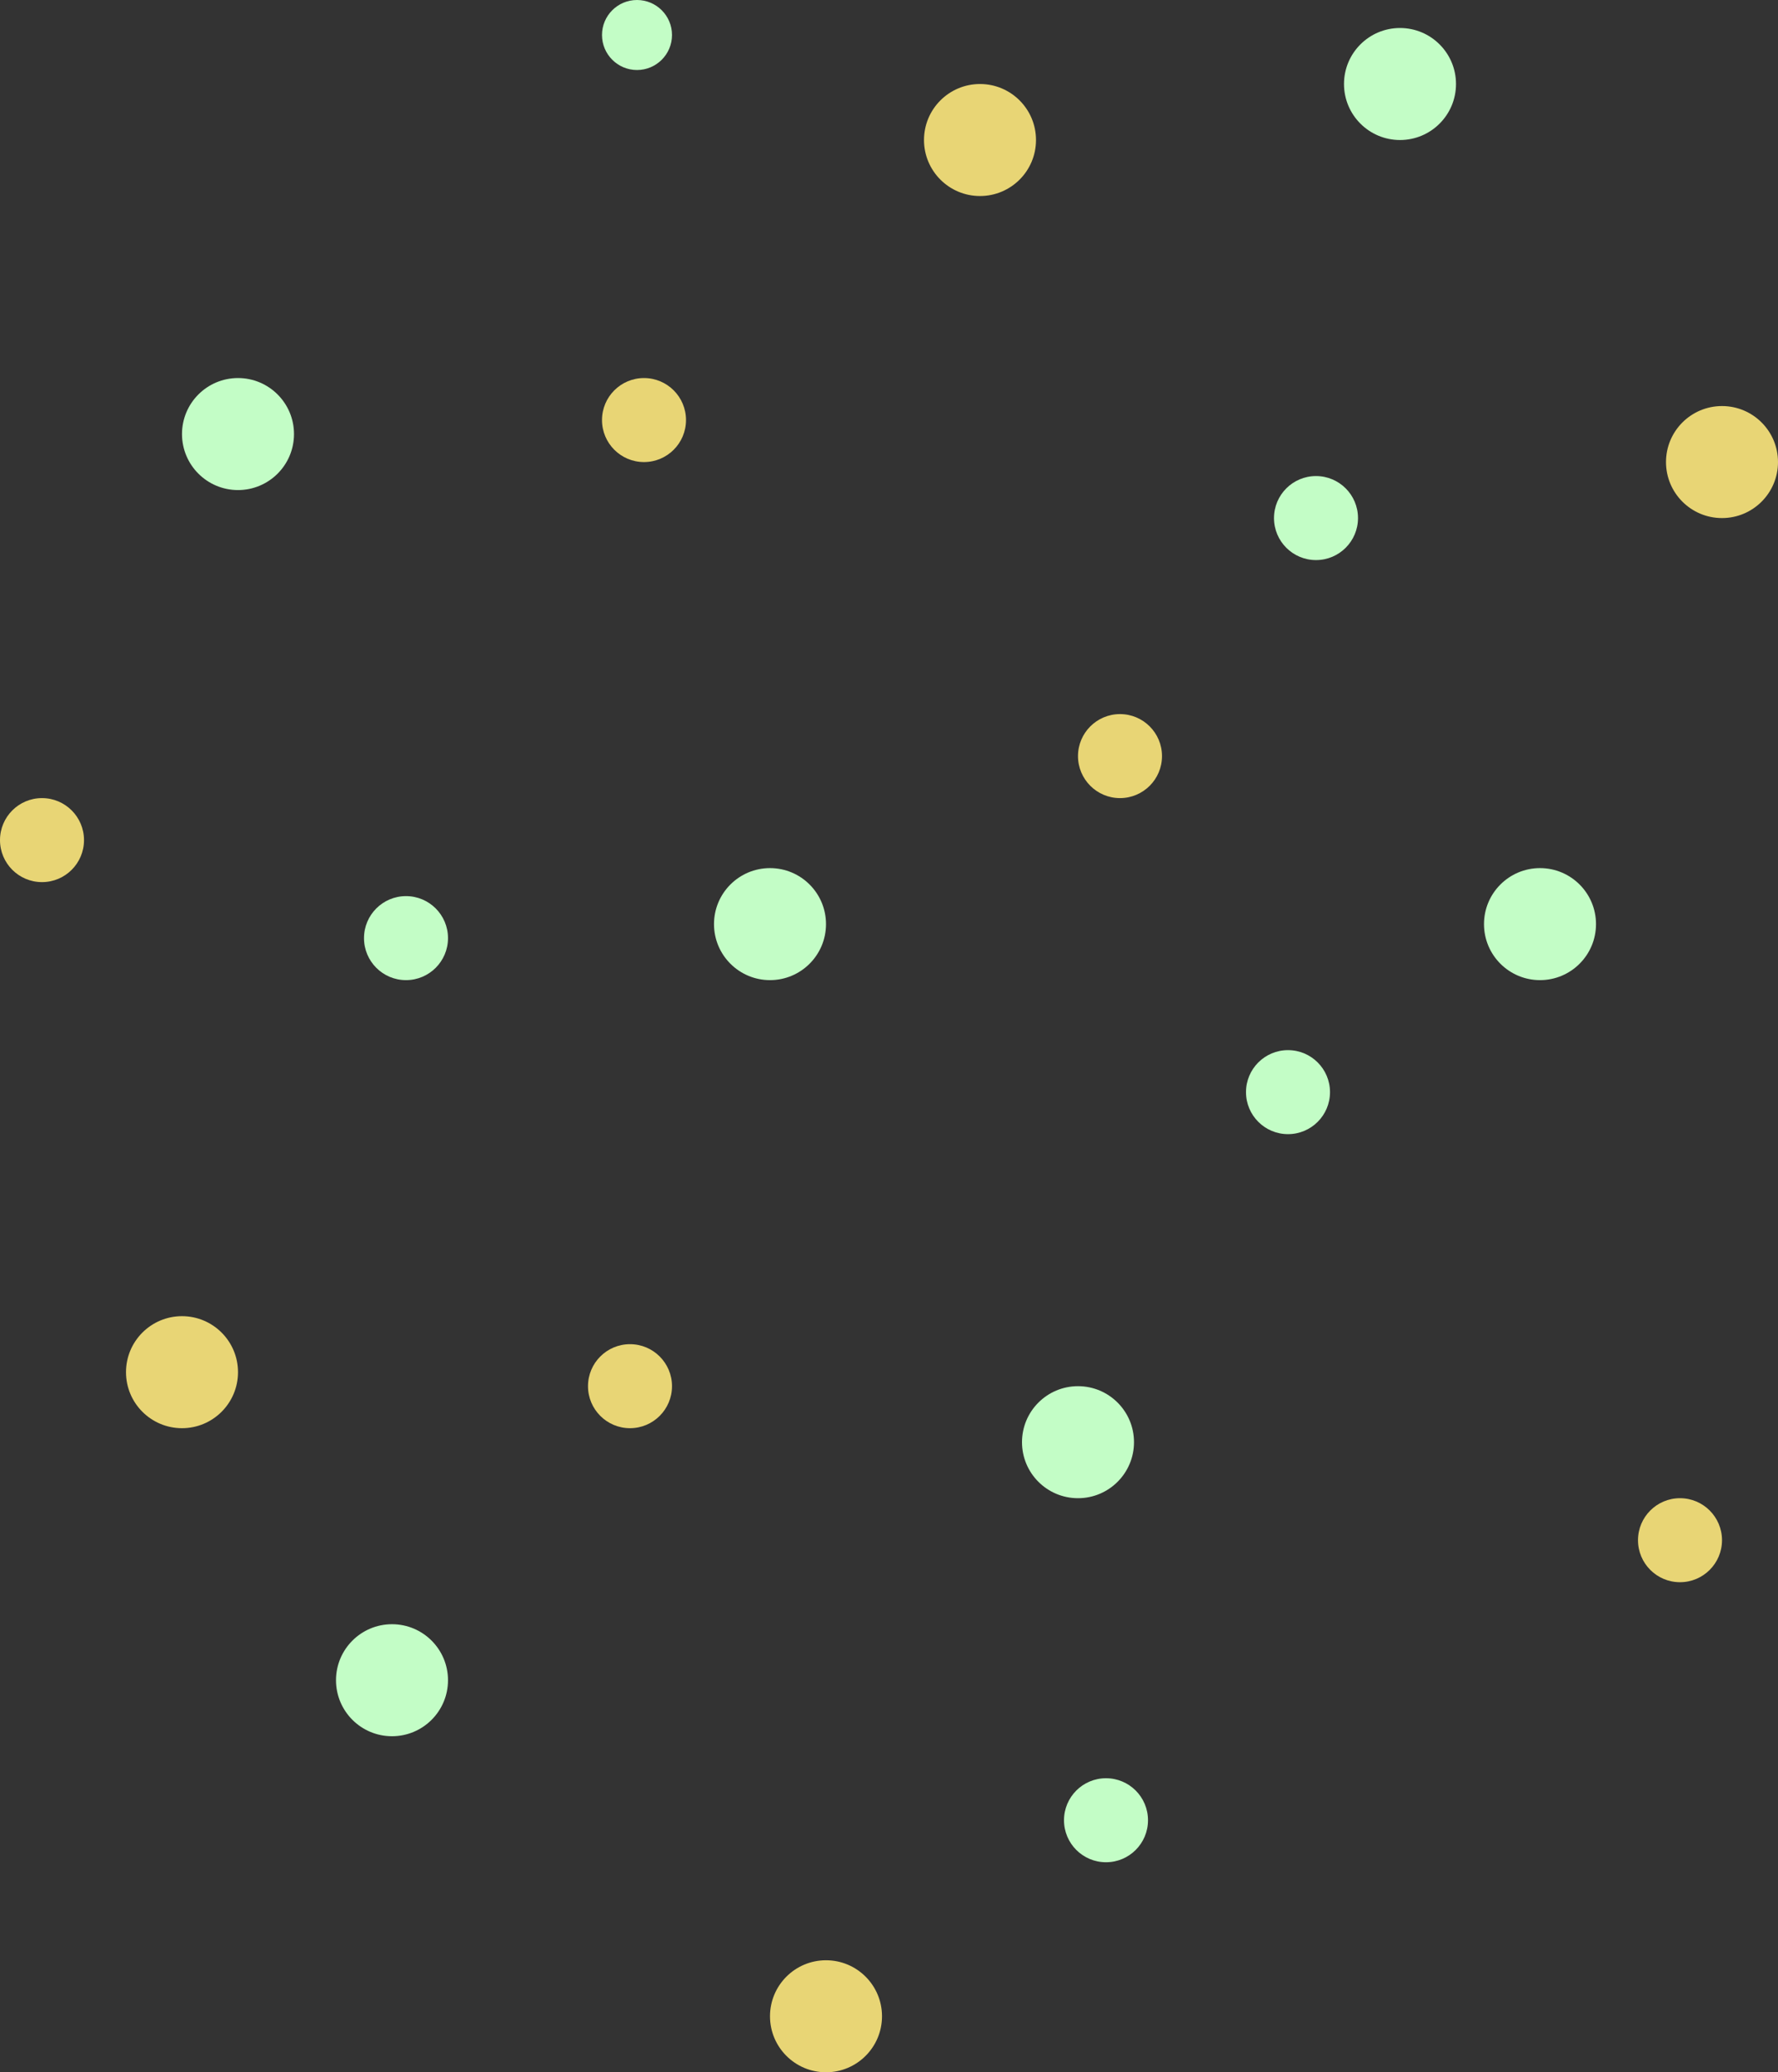 <svg id="グループ_248" data-name="グループ 248" xmlns="http://www.w3.org/2000/svg" width="127" height="148" viewBox="0 0 127 148">
  <rect x="0" y="0" width="127" height="148" fill="#333333" stroke="none"/>
  <circle id="楕円形_22" data-name="楕円形 22" cx="3" cy="3" r="3" transform="translate(91 34)" fill="#c3fdc6"/>
  <g id="グループ_233" data-name="グループ 233">
    <circle id="楕円形_12" data-name="楕円形 12" cx="4" cy="4" r="4" transform="translate(51 62)" fill="#c3fdc6"/>
    <circle id="楕円形_13" data-name="楕円形 13" cx="4" cy="4" r="4" transform="translate(73 99)" fill="#c3fdc6"/>
    <circle id="楕円形_14" data-name="楕円形 14" cx="4" cy="4" r="4" transform="translate(13 27)" fill="#c3fdc6"/>
    <circle id="楕円形_15" data-name="楕円形 15" cx="4" cy="4" r="4" transform="translate(96 2)" fill="#c3fdc6"/>
    <circle id="楕円形_16" data-name="楕円形 16" cx="4" cy="4" r="4" transform="translate(106 62)" fill="#c3fdc6"/>
    <circle id="楕円形_17" data-name="楕円形 17" cx="4" cy="4" r="4" transform="translate(24 116)" fill="#c3fdc6"/>
    <circle id="楕円形_18" data-name="楕円形 18" cx="3" cy="3" r="3" transform="translate(26 64)" fill="#c3fdc6"/>
    <circle id="楕円形_19" data-name="楕円形 19" cx="3" cy="3" r="3" transform="translate(89 75)" fill="#c3fdc6"/>
    <circle id="楕円形_20" data-name="楕円形 20" cx="3" cy="3" r="3" transform="translate(76 127)" fill="#c3fdc6"/>
    <circle id="楕円形_21" data-name="楕円形 21" cx="2.5" cy="2.5" r="2.5" transform="translate(43)" fill="#c3fdc6"/>
    <circle id="楕円形_23" data-name="楕円形 23" cx="3" cy="3" r="3" transform="translate(77 51)" fill="#e8d575"/>
    <circle id="楕円形_24" data-name="楕円形 24" cx="3" cy="3" r="3" transform="translate(0 57)" fill="#e8d575"/>
    <circle id="楕円形_25" data-name="楕円形 25" cx="3" cy="3" r="3" transform="translate(42 96)" fill="#e8d575"/>
    <circle id="楕円形_26" data-name="楕円形 26" cx="3" cy="3" r="3" transform="translate(43 27)" fill="#e8d575"/>
    <circle id="楕円形_27" data-name="楕円形 27" cx="3" cy="3" r="3" transform="translate(117 107)" fill="#e8d575"/>
    <circle id="楕円形_28" data-name="楕円形 28" cx="4" cy="4" r="4" transform="translate(119 29)" fill="#e8d575"/>
    <circle id="楕円形_29" data-name="楕円形 29" cx="4" cy="4" r="4" transform="translate(66 6)" fill="#e8d575"/>
    <circle id="楕円形_30" data-name="楕円形 30" cx="4" cy="4" r="4" transform="translate(9 94)" fill="#e8d575"/>
    <circle id="楕円形_31" data-name="楕円形 31" cx="4" cy="4" r="4" transform="translate(55 140)" fill="#e8d575"/>
  </g>
</svg>
